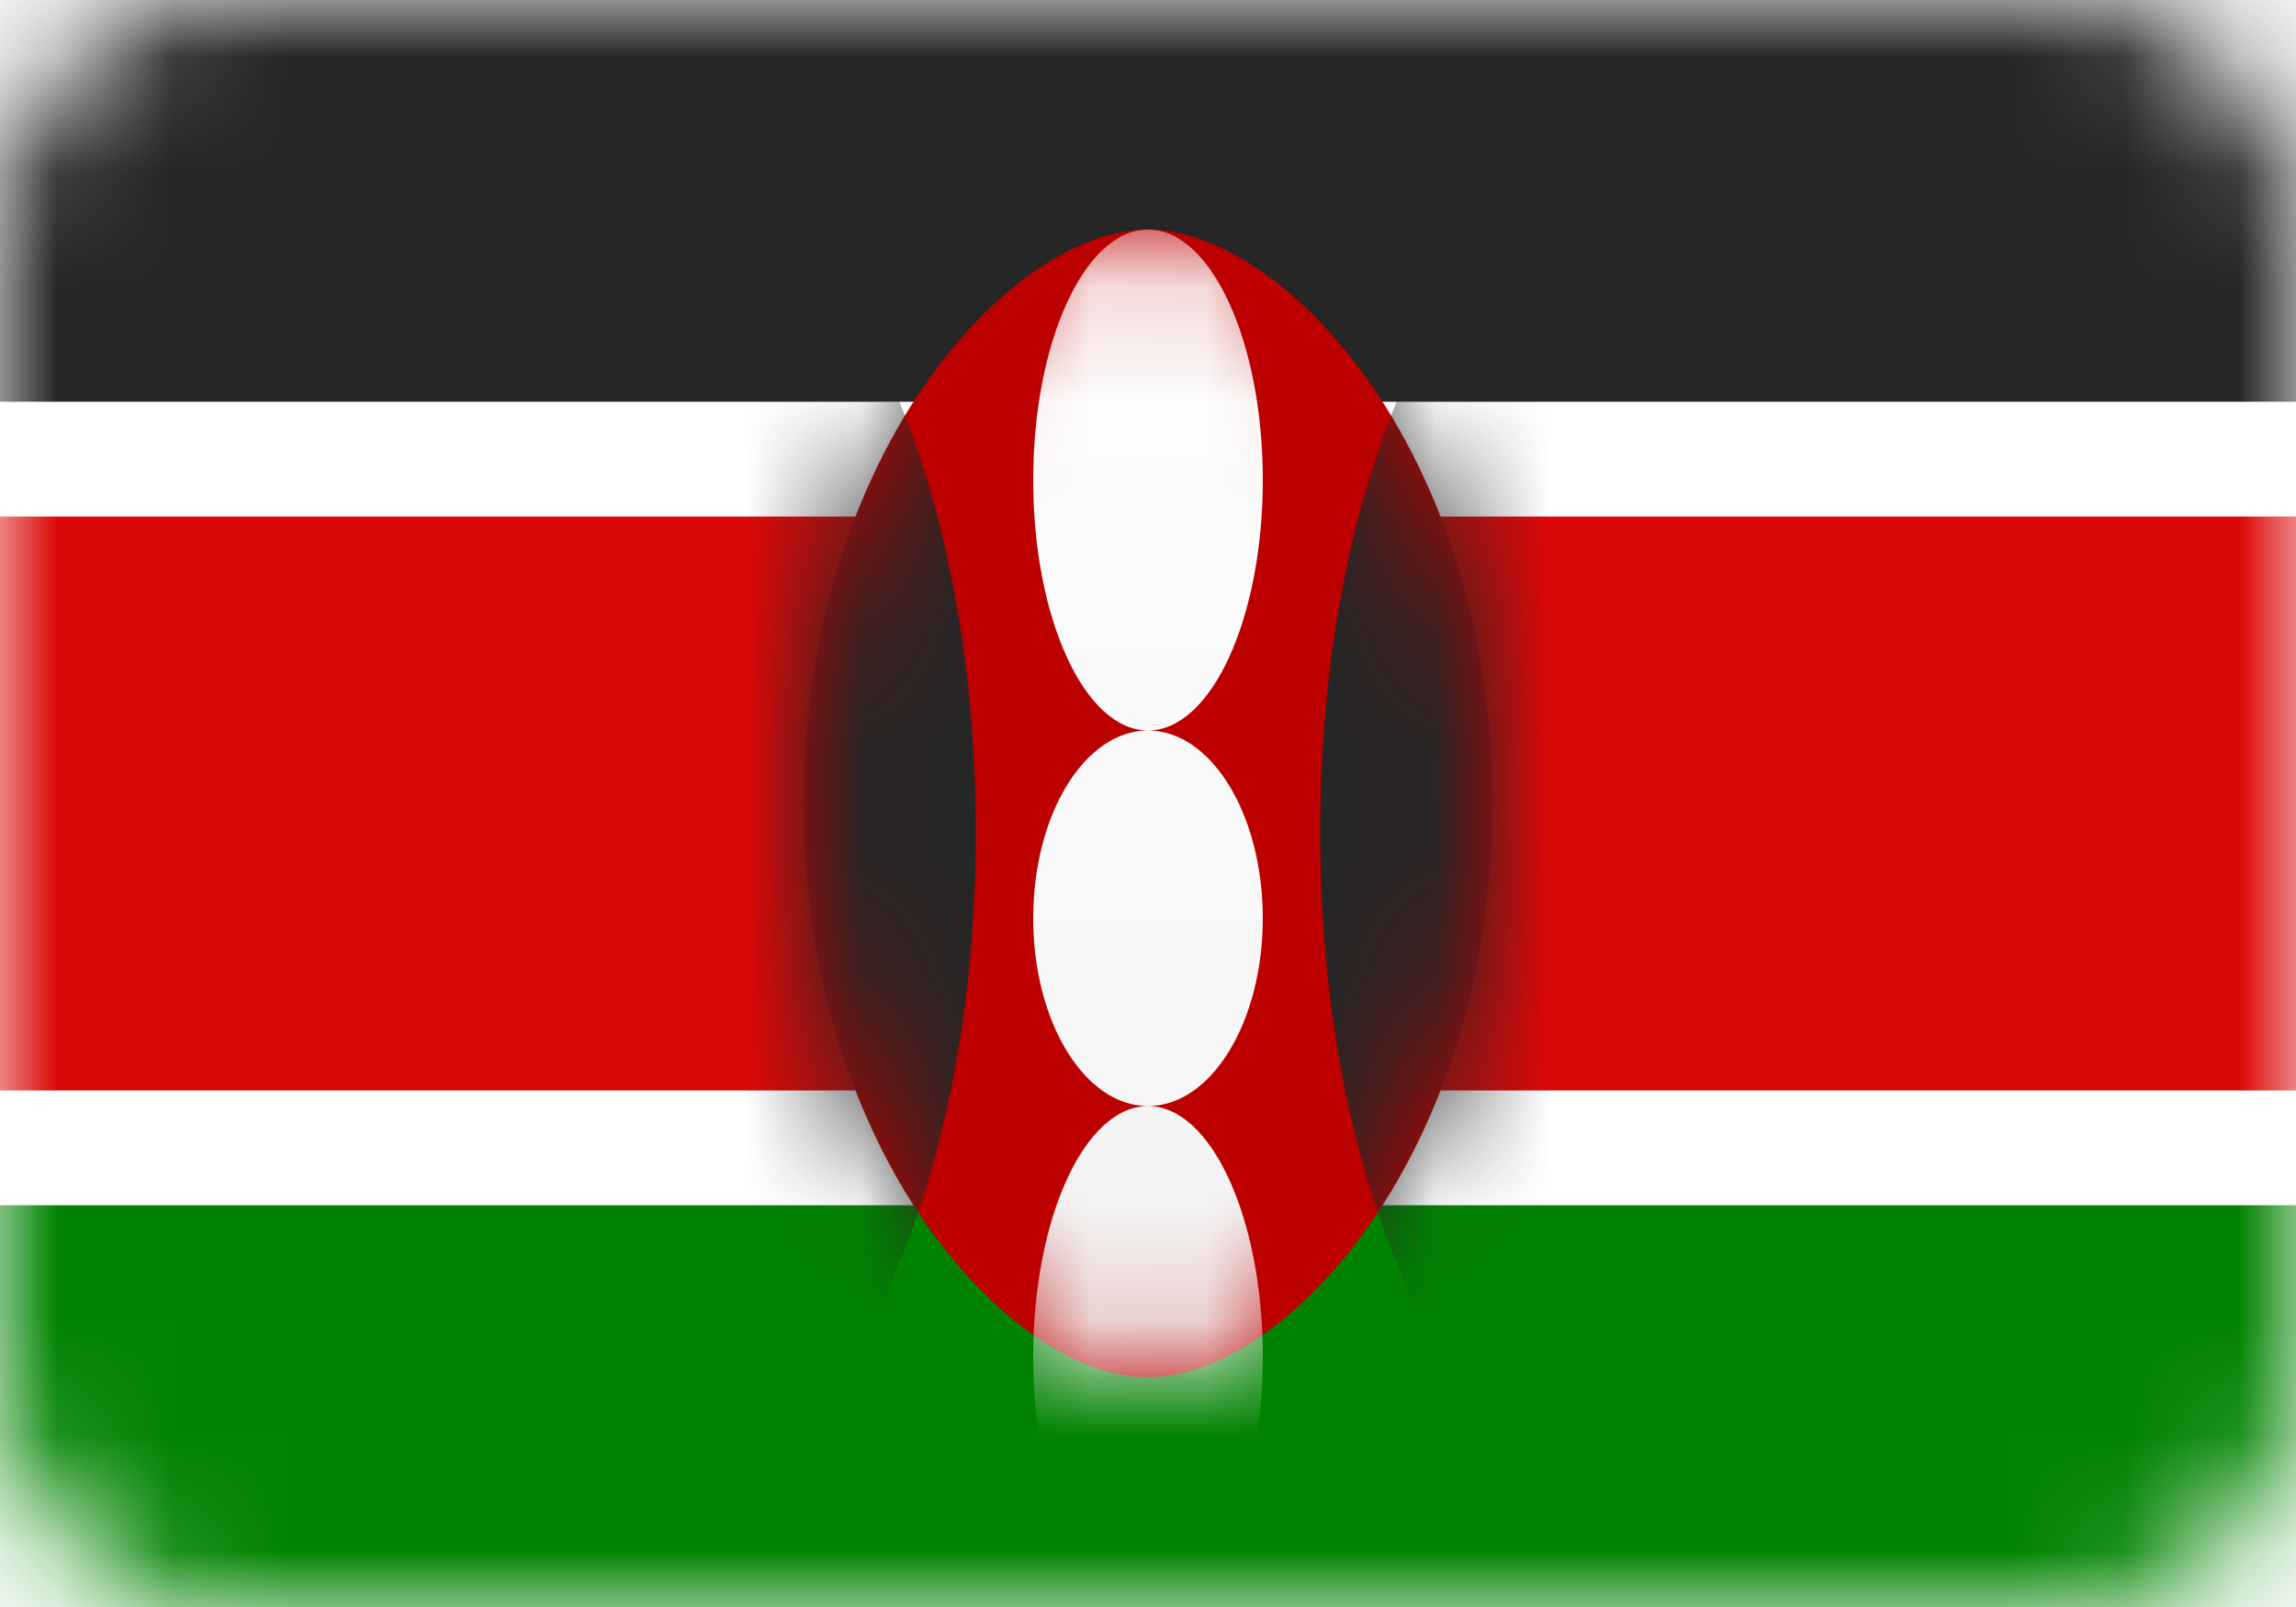 <svg width="20" height="14" viewBox="0 0 20 14" fill="none" xmlns="http://www.w3.org/2000/svg">
<path fill-rule="evenodd" clip-rule="evenodd" d="M0 2.006C0 0.898 0.898 0 1.991 0H18.009C19.109 0 20 0.897 20 2.006V11.994C20 13.102 19.102 14 18.009 14H1.991C0.891 14 0 13.103 0 11.994V2.006Z" fill="white"/>
<mask id="mask0_1_8306" style="mask-type:luminance" maskUnits="userSpaceOnUse" x="0" y="0" width="20" height="14">
<path fill-rule="evenodd" clip-rule="evenodd" d="M0 2.006C0 0.898 0.898 0 1.991 0H18.009C19.109 0 20 0.897 20 2.006V11.994C20 13.102 19.102 14 18.009 14H1.991C0.891 14 0 13.103 0 11.994V2.006Z" fill="white"/>
</mask>
<g mask="url(#mask0_1_8306)">
<path fill-rule="evenodd" clip-rule="evenodd" d="M0 5V0H20V5H0Z" fill="#262626"/>
<path fill-rule="evenodd" clip-rule="evenodd" d="M0 14V9H20V14H0Z" fill="#018301"/>
<path fill-rule="evenodd" clip-rule="evenodd" d="M0 10.5V3.5H20V10.5H0Z" fill="white"/>
<path fill-rule="evenodd" clip-rule="evenodd" d="M0 9.5V4.5H20V9.5H0Z" fill="#DC0808"/>
<path fill-rule="evenodd" clip-rule="evenodd" d="M10 12C11.2 12 13 10.038 13 7C13 3.962 11.2 2 10 2C8.8 2 7 3.962 7 7C7 10.038 8.8 12 10 12Z" fill="#BC0000"/>
<mask id="mask1_1_8306" style="mask-type:luminance" maskUnits="userSpaceOnUse" x="7" y="2" width="6" height="10">
<path fill-rule="evenodd" clip-rule="evenodd" d="M10 12C11.2 12 13 10.038 13 7C13 3.962 11.2 2 10 2C8.8 2 7 3.962 7 7C7 10.038 8.8 12 10 12Z" fill="white"/>
</mask>
<g mask="url(#mask1_1_8306)">
<path fill-rule="evenodd" clip-rule="evenodd" d="M14.25 13C15.769 13 17 10.426 17 7.25C17 4.074 15.769 1.5 14.25 1.5C12.731 1.5 11.5 4.074 11.5 7.25C11.5 10.426 12.731 13 14.25 13Z" fill="#262626"/>
<path fill-rule="evenodd" clip-rule="evenodd" d="M5.75 13C7.269 13 8.5 10.426 8.5 7.25C8.5 4.074 7.269 1.5 5.75 1.5C4.231 1.5 3 4.074 3 7.25C3 10.426 4.231 13 5.75 13Z" fill="#262626"/>
<g filter="url(#filter0_d_1_8306)">
<path fill-rule="evenodd" clip-rule="evenodd" d="M10 8.636C9.448 8.636 9 7.904 9 7C9 6.096 9.448 5.364 10 5.364C10.552 5.364 11 6.096 11 7C11 7.904 10.552 8.636 10 8.636ZM10 5.364C9.448 5.364 9 4.387 9 3.182C9 1.977 9.448 1 10 1C10.552 1 11 1.977 11 3.182C11 4.387 10.552 5.364 10 5.364ZM10 13C9.448 13 9 12.023 9 10.818C9 9.613 9.448 8.636 10 8.636C10.552 8.636 11 9.613 11 10.818C11 12.023 10.552 13 10 13Z" fill="url(#paint0_linear_1_8306)"/>
</g>
</g>
</g>
<defs>
<filter id="filter0_d_1_8306" x="9" y="1" width="2" height="13" filterUnits="userSpaceOnUse" color-interpolation-filters="sRGB">
<feFlood flood-opacity="0" result="BackgroundImageFix"/>
<feColorMatrix in="SourceAlpha" type="matrix" values="0 0 0 0 0 0 0 0 0 0 0 0 0 0 0 0 0 0 127 0" result="hardAlpha"/>
<feOffset dy="1"/>
<feColorMatrix type="matrix" values="0 0 0 0 0 0 0 0 0 0 0 0 0 0 0 0 0 0 0.06 0"/>
<feBlend mode="normal" in2="BackgroundImageFix" result="effect1_dropShadow_1_8306"/>
<feBlend mode="normal" in="SourceGraphic" in2="effect1_dropShadow_1_8306" result="shape"/>
</filter>
<linearGradient id="paint0_linear_1_8306" x1="9" y1="1" x2="9" y2="13" gradientUnits="userSpaceOnUse">
<stop stop-color="white"/>
<stop offset="1" stop-color="#F0F0F0"/>
</linearGradient>
</defs>
</svg>
